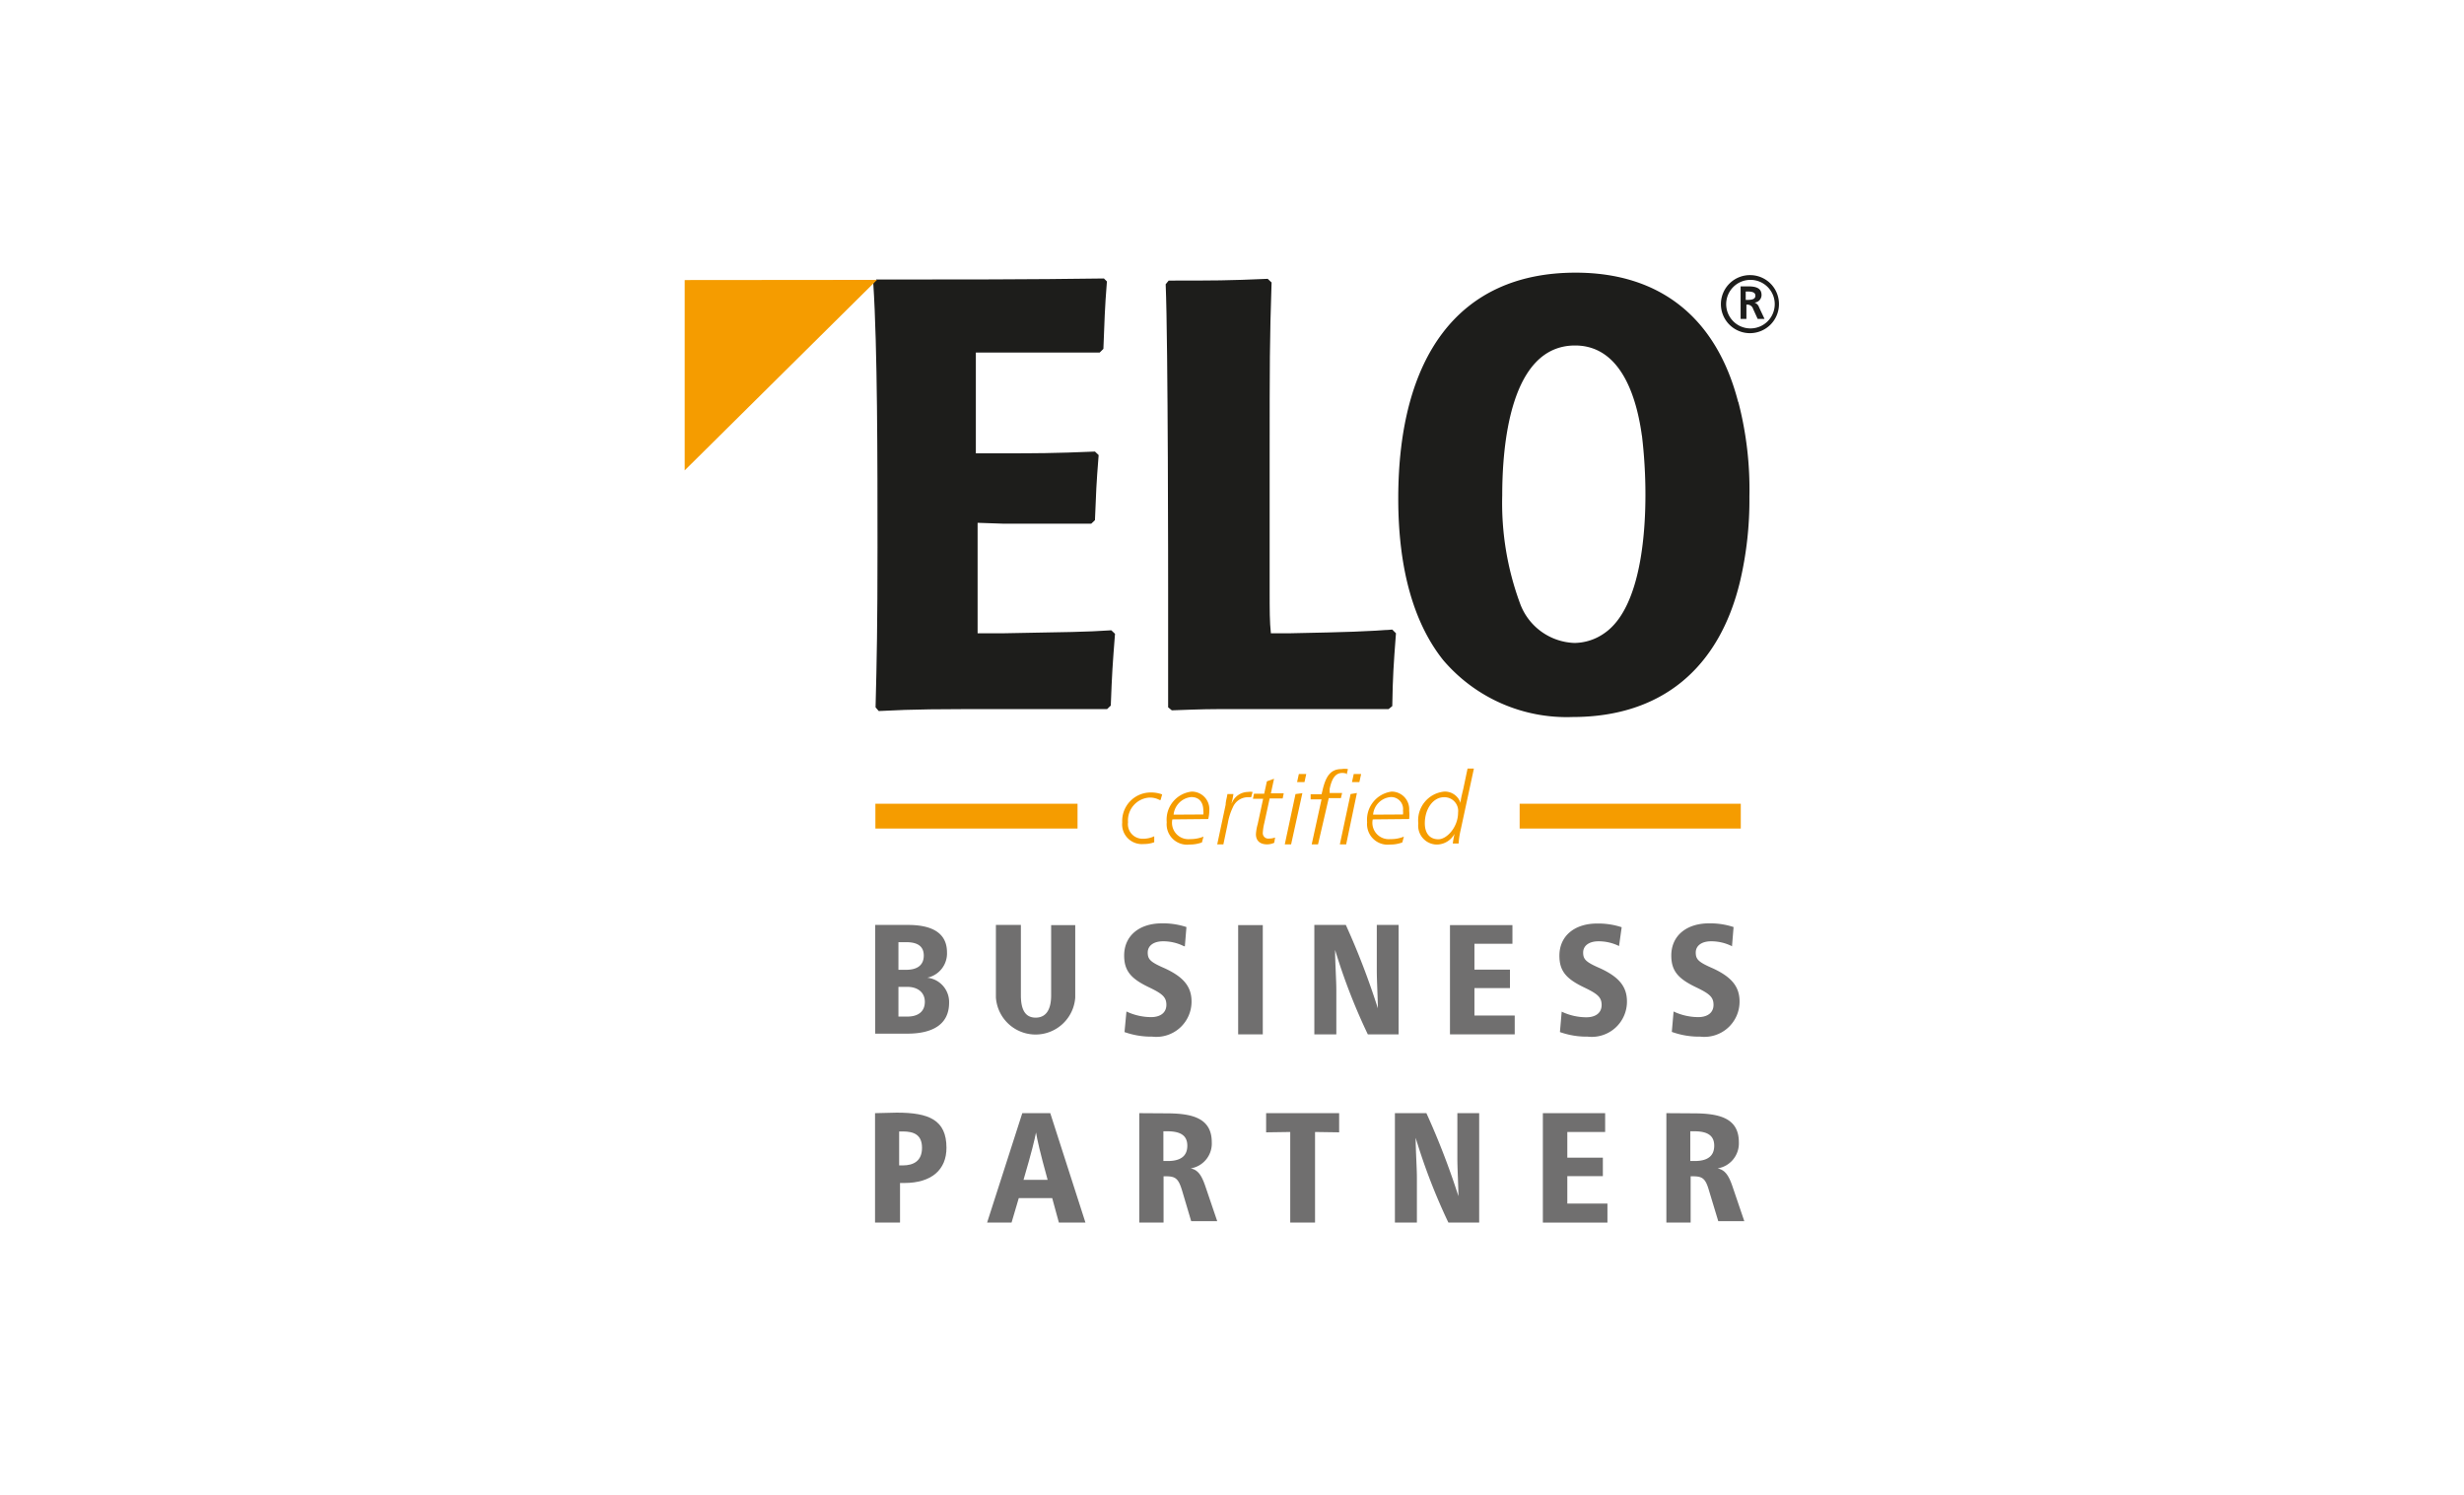 <?xml version="1.0"?>
<svg xmlns="http://www.w3.org/2000/svg" id="Ebene_1" data-name="Ebene 1" viewBox="0 0 140 85" width="145" height="88"><defs><style>.cls-1{fill:#1d1d1b;}.cls-2{fill:#f59c00;}.cls-3{fill:#706f6f;}</style></defs><title>elo</title><path class="cls-1" d="M55.54,29.72V36H57c3.76-.07,4.62-.07,6.14-.17l.21.2c-.14,1.8-.17,2.21-.24,4.08l-.21.2H57.34c-4.32,0-5.25,0-7.42.11l-.18-.21c.07-2.73.11-4.66.11-9.11,0-4.94,0-11.32-.24-15l.17-.21c4.31,0,8.9,0,12.94-.06l.17.17c-.13,1.65-.13,2.1-.2,3.83l-.21.21h-.62c-1,0-2.11,0-3.14,0H55.44c0,2.45,0,3.07,0,5.73H57c1.79,0,2.86,0,5.21-.1l.21.2c-.14,1.76-.14,2-.21,3.7l-.21.2c-1.65,0-3.31,0-5,0Z"/><path class="cls-1" d="M72.25,16.05c-.11,3.38-.11,4.45-.11,10.22,0,2,0,5.28,0,7.31,0,1.14,0,1.76.07,2.42h1.07c3.52-.07,4.21-.1,5.83-.21l.21.21c-.14,1.86-.18,2.42-.21,4.14l-.21.17h-8.8c-1.45,0-1.65,0-3.52.07l-.21-.17c0-1.38,0-3.42,0-6.59,0-.17,0-14.22-.14-17.46l.17-.21c2.63,0,3.35,0,5.63-.1l.21.2Z"/><path class="cls-1" d="M93.3,24.78c-.24-1.76-1-5.14-3.8-5.14-3.73,0-4.14,5.8-4.14,8.53a16.47,16.47,0,0,0,1,6.1,3.42,3.42,0,0,0,3.11,2.28A3,3,0,0,0,91.16,36c2.21-1.51,2.34-6.24,2.34-7.9a28.56,28.56,0,0,0-.2-3.35Zm5.48-1.93a19.67,19.67,0,0,1,.63,5.38A20.21,20.21,0,0,1,98.89,33c-1.18,5-4.49,7.76-9.53,7.76A9.22,9.22,0,0,1,82,37.52c-1.59-2-2.55-5-2.55-9.18,0-8,3.38-12.84,10.08-12.84,4.79,0,8,2.55,9.24,7.35Z"/><polygon class="cls-2" points="38.89 15.92 49.82 15.91 38.89 26.74 38.89 15.92 38.89 15.92"/><path class="cls-1" d="M99.2,17.05h.09c.3,0,.46-.06.46-.24s-.16-.24-.46-.24H99.2v.48Zm-.33-.77h.48c.45,0,.75.11.75.49a.43.43,0,0,1-.4.43v0a.43.43,0,0,1,.26.27l.31.66h-.39l-.26-.57a.34.34,0,0,0-.38-.24h0v.81h-.33V16.28Zm-.78,1a1.38,1.38,0,1,0,1.36-1.37,1.38,1.38,0,0,0-1.36,1.37Zm3,0a1.65,1.65,0,1,1-1.61-1.64,1.64,1.64,0,0,1,1.61,1.64Z"/><path class="cls-3" d="M51.07,57.79h.47c.64,0,1-.3,1-.84s-.41-.85-1-.85h-.5v1.69Zm0-2.66h.41c.64,0,1-.27,1-.81s-.37-.76-1-.76h-.44v1.57Zm.51-2.55c1.08,0,2.22.28,2.22,1.56a1.41,1.41,0,0,1-1.12,1.44v0A1.39,1.39,0,0,1,53.92,57c0,1.31-1.05,1.76-2.37,1.76H49.72V52.58Z"/><path class="cls-3" d="M58,52.58v4c0,.72.19,1.27.84,1.27s.88-.55.88-1.26v-4h1.37v4.11a2.26,2.26,0,0,1-4.51,0V52.58Z"/><path class="cls-3" d="M67.25,53.78a2.62,2.62,0,0,0-1.17-.27c-.52,0-.87.24-.87.64s.17.55,1,.91c1,.47,1.49,1,1.49,1.87a2,2,0,0,1-2.23,2,4.55,4.55,0,0,1-1.58-.26L64,57.5a3.29,3.29,0,0,0,1.4.32c.53,0,.87-.25.87-.7s-.25-.64-1-1c-1-.48-1.4-.92-1.4-1.8,0-1.14.88-1.83,2.14-1.83a4.25,4.25,0,0,1,1.4.21l-.09,1.1Z"/><polygon class="cls-3" points="71.75 52.59 71.75 58.8 70.35 58.8 70.35 52.59 71.75 52.59 71.75 52.59"/><path class="cls-3" d="M78.25,52.58h1.22V58.8H77.72A33.85,33.85,0,0,1,75.86,54h0c0,.74.07,1.71.07,2.29V58.8H74.68V52.58h1.79a42.78,42.78,0,0,1,1.82,4.74h0c0-.56-.06-1.55-.06-2.17V52.58Z"/><polygon class="cls-3" points="85.94 52.59 85.94 53.65 83.78 53.65 83.78 55.12 85.8 55.12 85.8 56.17 83.78 56.17 83.78 57.73 86.07 57.73 86.07 58.8 82.39 58.8 82.39 52.59 85.94 52.59 85.94 52.59"/><path class="cls-3" d="M92,53.78a2.62,2.62,0,0,0-1.17-.27c-.52,0-.87.24-.87.64s.17.55,1,.91c1,.47,1.49,1,1.49,1.87a2,2,0,0,1-2.23,2,4.55,4.55,0,0,1-1.58-.26l.1-1.16a3.29,3.29,0,0,0,1.4.32c.53,0,.87-.25.87-.7s-.25-.64-1-1c-1-.48-1.4-.92-1.4-1.8,0-1.14.88-1.83,2.14-1.83a4.25,4.25,0,0,1,1.4.21L92,53.78Z"/><path class="cls-3" d="M98.4,53.78a2.62,2.62,0,0,0-1.17-.27c-.52,0-.87.24-.87.64s.17.55,1,.91c1,.47,1.49,1,1.49,1.87a2,2,0,0,1-2.23,2A4.55,4.55,0,0,1,95,58.66l.1-1.16a3.29,3.29,0,0,0,1.4.32c.53,0,.87-.25.87-.7s-.25-.64-1-1c-1-.48-1.4-.92-1.4-1.8,0-1.14.88-1.83,2.14-1.83a4.25,4.25,0,0,1,1.4.21l-.09,1.1Z"/><path class="cls-3" d="M51.08,66.25h.2c.63,0,1.1-.26,1.1-1s-.46-.93-1.09-.93h-.21v1.92Zm-.14-3c1.83,0,2.83.41,2.83,2,0,1.25-.85,2-2.4,2h-.24V69.5H49.71V63.28Z"/><path class="cls-3" d="M59.52,67.07c-.45-1.63-.59-2.28-.66-2.69h0c-.08.41-.23,1.05-.71,2.69Zm.15-3.79,2,6.22H60.16l-.38-1.39h-1.9l-.41,1.39H56.08l2-6.22Z"/><path class="cls-3" d="M66.1,66h.25q1.11,0,1.11-.87c0-.6-.41-.82-1.15-.82H66.1V66Zm.15-2.71c1.44,0,2.6.24,2.6,1.64a1.43,1.43,0,0,1-1.2,1.49v0c.4.08.61.36.83,1l.68,2H67.68l-.52-1.75c-.2-.66-.37-.8-.89-.8h-.16V69.5H64.73V63.28Z"/><polygon class="cls-3" points="76.09 63.28 76.09 64.37 74.72 64.35 74.72 69.5 73.31 69.5 73.31 64.35 71.94 64.37 71.94 63.28 76.09 63.28 76.09 63.28"/><path class="cls-3" d="M82.83,63.28h1.22V69.5H82.3a33.85,33.85,0,0,1-1.86-4.82h0c0,.74.07,1.71.07,2.29V69.5H79.26V63.28h1.79A43.17,43.17,0,0,1,82.87,68h0c0-.55-.06-1.55-.06-2.16V63.28Z"/><polygon class="cls-3" points="91.21 63.28 91.21 64.35 89.06 64.35 89.06 65.81 91.08 65.81 91.08 66.86 89.06 66.86 89.06 68.42 91.34 68.42 91.34 69.5 87.67 69.5 87.67 63.28 91.21 63.28 91.21 63.28"/><path class="cls-3" d="M96.05,66h.25q1.11,0,1.11-.87c0-.6-.41-.82-1.14-.82h-.22V66Zm.15-2.71c1.45,0,2.61.24,2.61,1.64a1.44,1.44,0,0,1-1.21,1.49v0c.4.08.62.36.84,1l.68,2H97.64l-.53-1.75c-.19-.66-.36-.8-.89-.8h-.15V69.5H94.69V63.28Z"/><polygon class="cls-2" points="98.92 47.1 86.35 47.1 86.35 45.69 98.92 45.69 98.92 47.1 98.92 47.1"/><polygon class="cls-2" points="61.22 47.1 49.73 47.1 49.73 45.69 61.22 45.69 61.22 47.1 61.22 47.1"/><path class="cls-2" d="M65.89,45.48a1.16,1.16,0,0,0-.58-.14,1.3,1.3,0,0,0-1.22,1.4.83.83,0,0,0,.86.94,1.47,1.47,0,0,0,.63-.14l0,.34a1.68,1.68,0,0,1-.6.1,1.12,1.12,0,0,1-1.22-1.23,1.62,1.62,0,0,1,1.6-1.7,1.81,1.81,0,0,1,.67.11l-.09.32Z"/><path class="cls-2" d="M68.37,46.3a.9.9,0,0,0,0-.22c0-.43-.2-.77-.69-.77a1.12,1.12,0,0,0-1,1Zm-1.76.28a.93.93,0,0,0,1,1.12,2,2,0,0,0,.77-.14l-.09.33a2,2,0,0,1-.71.12,1.16,1.16,0,0,1-1.29-1.27A1.6,1.6,0,0,1,67.71,45a1,1,0,0,1,1,1.09,2.16,2.16,0,0,1-.06.47Z"/><path class="cls-2" d="M70,45.63a1,1,0,0,1,.9-.61.93.93,0,0,1,.27,0l-.08.3-.22,0a.93.93,0,0,0-.82.57,3.43,3.43,0,0,0-.29.92L69.51,48h-.35l.48-2.26c0-.18.07-.39.1-.6h.34a4.71,4.71,0,0,1-.11.54Z"/><path class="cls-2" d="M72,44.41l.39-.14-.18.83h.73l-.06.29h-.74l-.3,1.38a3,3,0,0,0-.09.57.31.31,0,0,0,.35.33,1,1,0,0,0,.35-.06l-.05.3A1,1,0,0,1,72,48c-.4,0-.64-.2-.64-.58a2.73,2.73,0,0,1,.1-.57l.31-1.44h-.58l.06-.29h.58l.15-.69Z"/><path class="cls-2" d="M74.22,44l-.1.46H73.7l.1-.46ZM74,45.09,73.36,48H73l.61-2.86Z"/><path class="cls-2" d="M77.34,44l-.1.46h-.42l.1-.46Zm-.24,1.08L76.49,48h-.36l.61-2.86ZM76.57,44a.77.77,0,0,0-.3-.06c-.37,0-.59.28-.72.91l0,.23h.71l-.07.29h-.69L74.89,48h-.36l.56-2.56h-.62l0-.29h.62l.06-.24c.18-.77.45-1.19,1.07-1.19a1.11,1.11,0,0,1,.37,0l-.07.3Z"/><path class="cls-2" d="M79.72,46.3a1,1,0,0,0,0-.22.68.68,0,0,0-.7-.77,1.1,1.1,0,0,0-1,1ZM78,46.58a.93.93,0,0,0,1,1.12,1.92,1.92,0,0,0,.77-.14l-.09.33a1.9,1.9,0,0,1-.7.12,1.17,1.17,0,0,1-1.3-1.27A1.61,1.61,0,0,1,79.07,45a1,1,0,0,1,1,1.09,2.09,2.09,0,0,1,0,.47Z"/><path class="cls-2" d="M82.85,46.2a.78.78,0,0,0-.8-.88c-.63,0-1.09.68-1.09,1.48,0,.57.28.91.77.91s1.12-.7,1.12-1.51Zm.14-.56c0-.19.12-.63.16-.81l.24-1.14h.36L83,47.17a4.79,4.79,0,0,0-.12.78h-.33a4.86,4.86,0,0,1,.1-.55h0a1.16,1.16,0,0,1-1,.61,1.07,1.07,0,0,1-1.06-1.2A1.64,1.64,0,0,1,82.06,45a.93.93,0,0,1,.92.62Z"/></svg>
